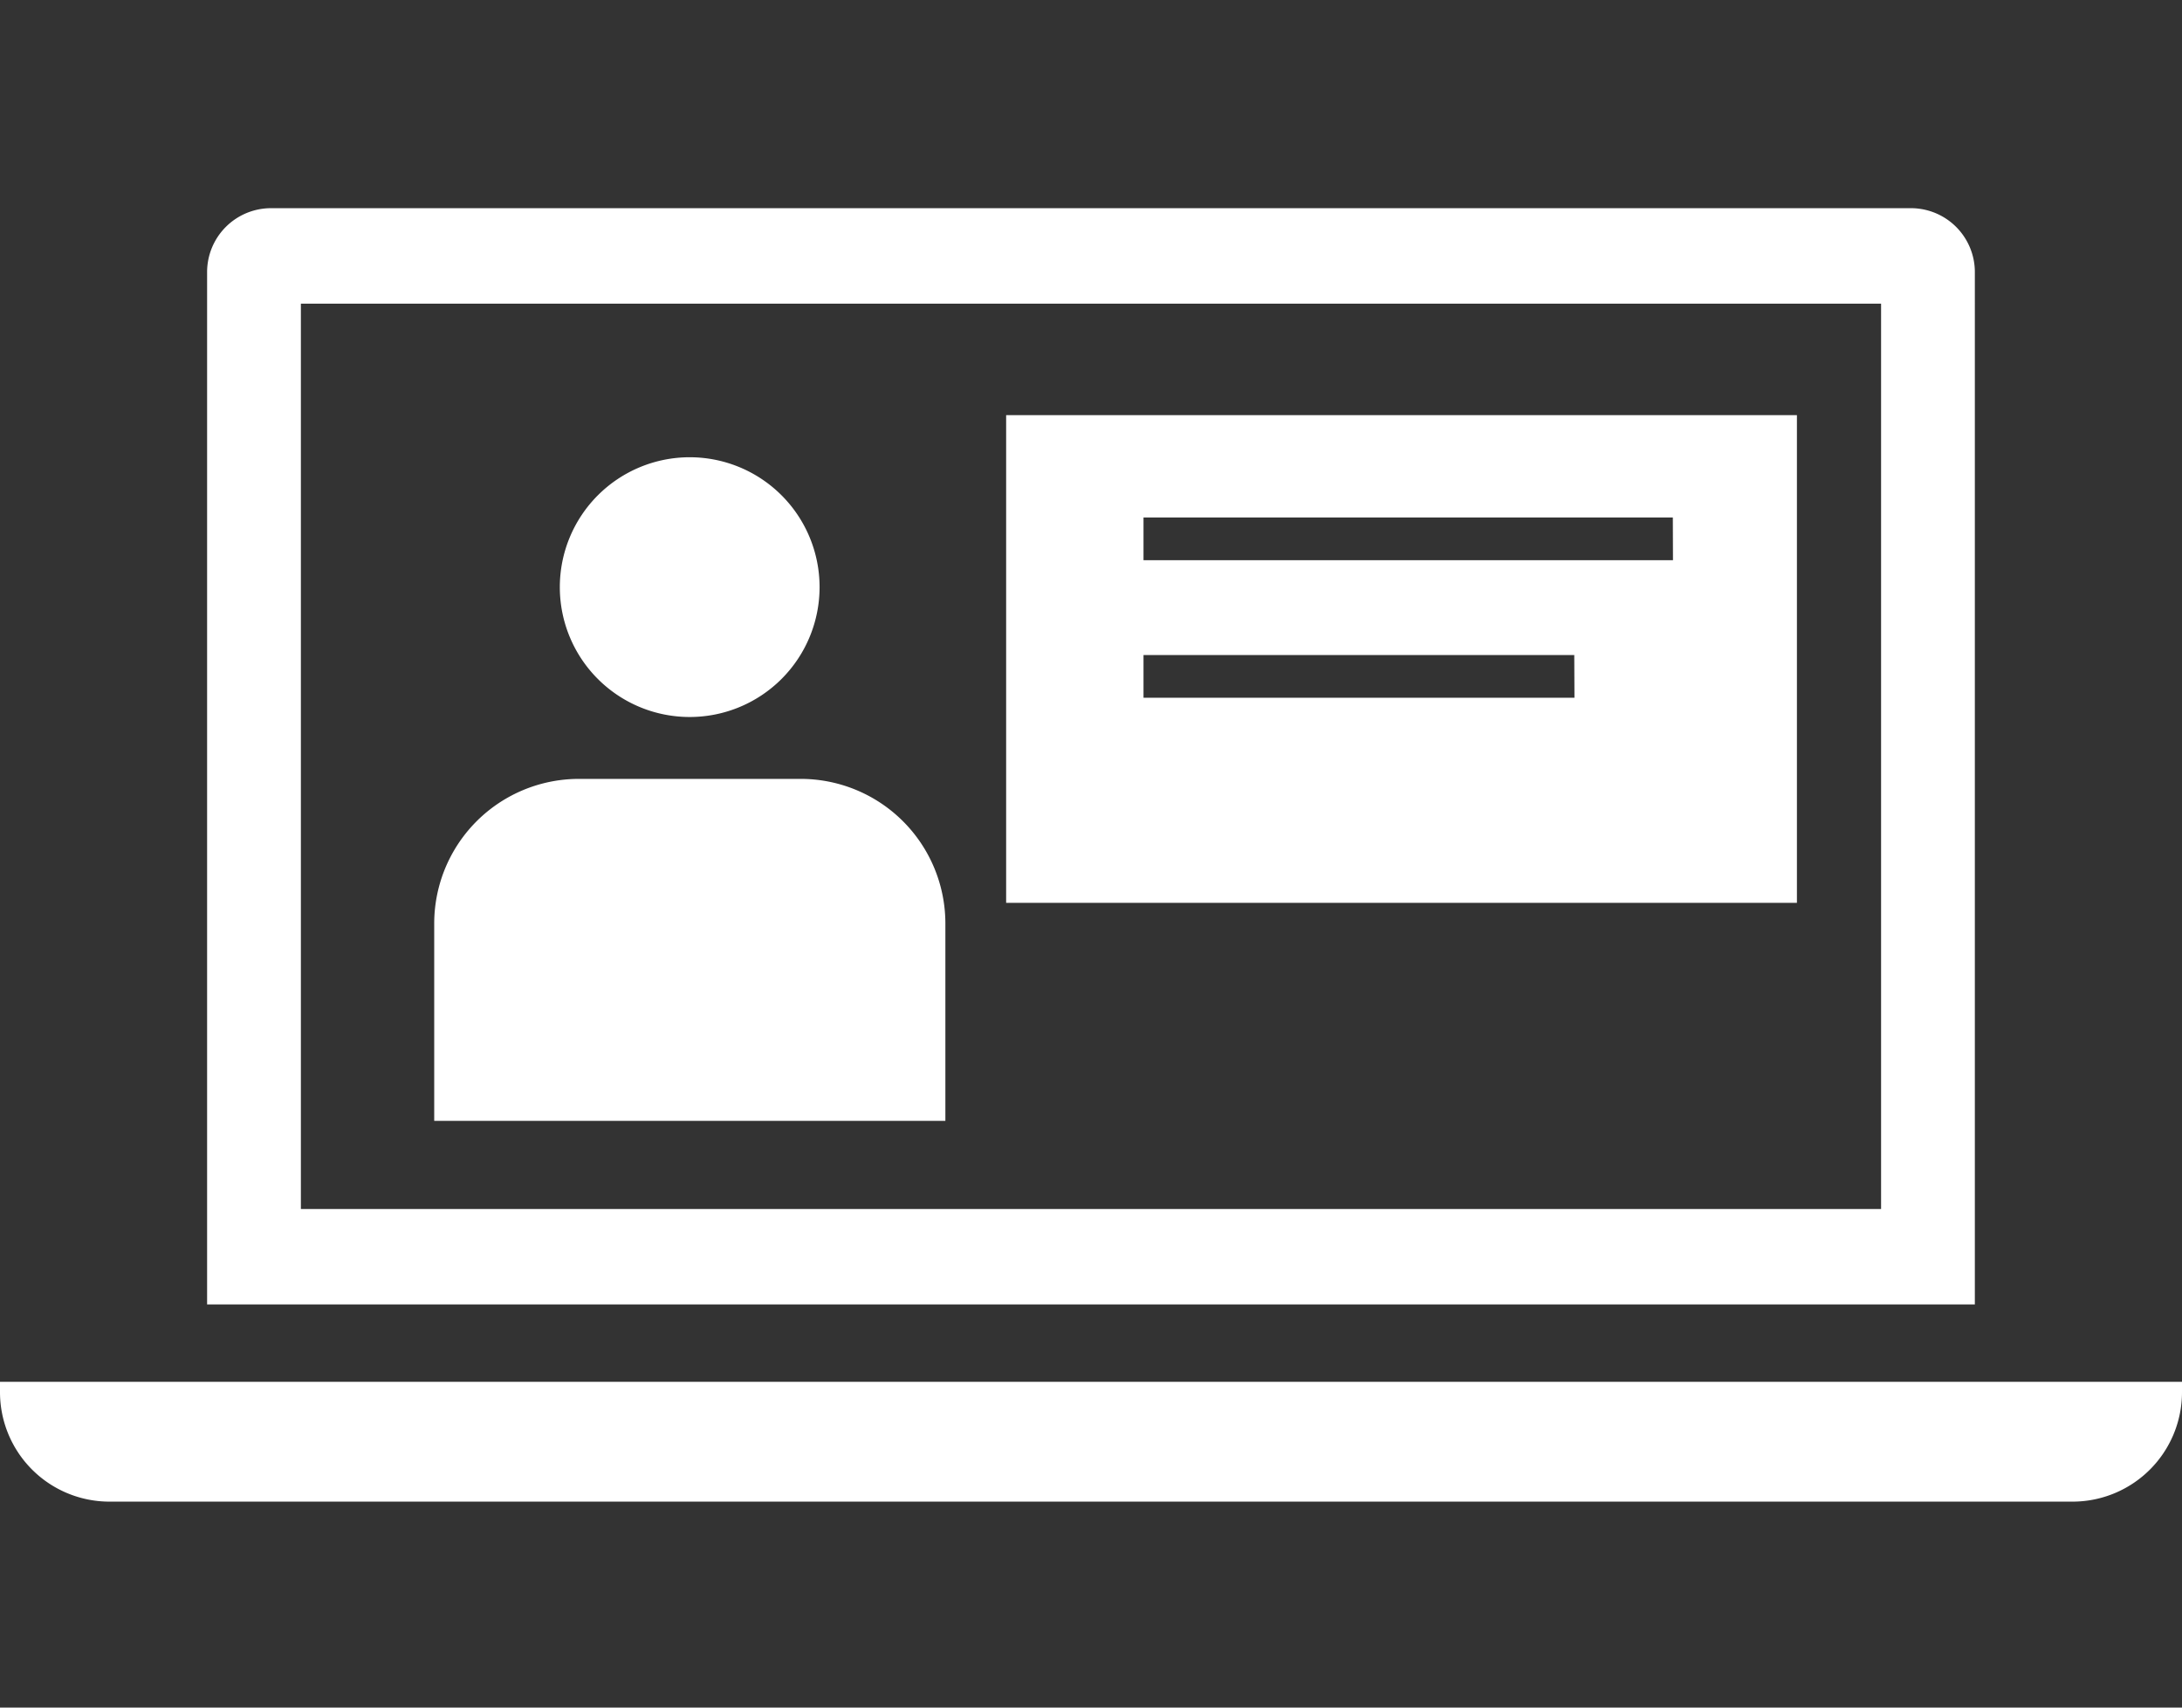 <svg height="36" viewBox="0 0 46 36" width="46" xmlns="http://www.w3.org/2000/svg" xmlns:xlink="http://www.w3.org/1999/xlink"><rect x="0" y="0" width="46" height="36" fill="#333333" stroke="none"/><clipPath id="a"><path d="m-.5-.75h46v36h-46z"/></clipPath><clipPath id="b"><path d="m0 0h46v27.269h-46z"/></clipPath><g clip-path="url(#a)" transform="translate(.5 .75)"><g clip-path="url(#b)" fill="#fff" transform="translate(-.5 3.639)"><path d="m25.376 22.241a3.05 3.05 0 0 0 -3.051-3.051h-4.675a3.05 3.05 0 0 0 -3.05 3.051v4.159h10.776z" transform="translate(-5.446 -7.158)"/><path d="m28.3 39.463h-28.3v.219a2.308 2.308 0 0 0 2.307 2.307h41.386a2.308 2.308 0 0 0 2.307-2.307v-.219z" transform="translate(0 -14.72)"/><path d="m44.231 1.347a1.348 1.348 0 0 0 -1.347-1.347h-34.573a1.348 1.348 0 0 0 -1.347 1.347v21.765h37.267zm-1.977 19.753h-33.313v-19.087h33.313z" transform="translate(-2.598)"/><path d="m50.5 6.958h-16.671v10.282h16.671zm-4.69 5.958h-9.085v-.9h9.081zm2.077-2.9h-11.162v-.9h11.159z" transform="translate(-12.618 -2.595)"/><path d="m21.562 13.851a2.738 2.738 0 1 0 -2.739-2.739 2.737 2.737 0 0 0 2.739 2.739" transform="translate(-7.021 -3.124)"/></g></g></svg>